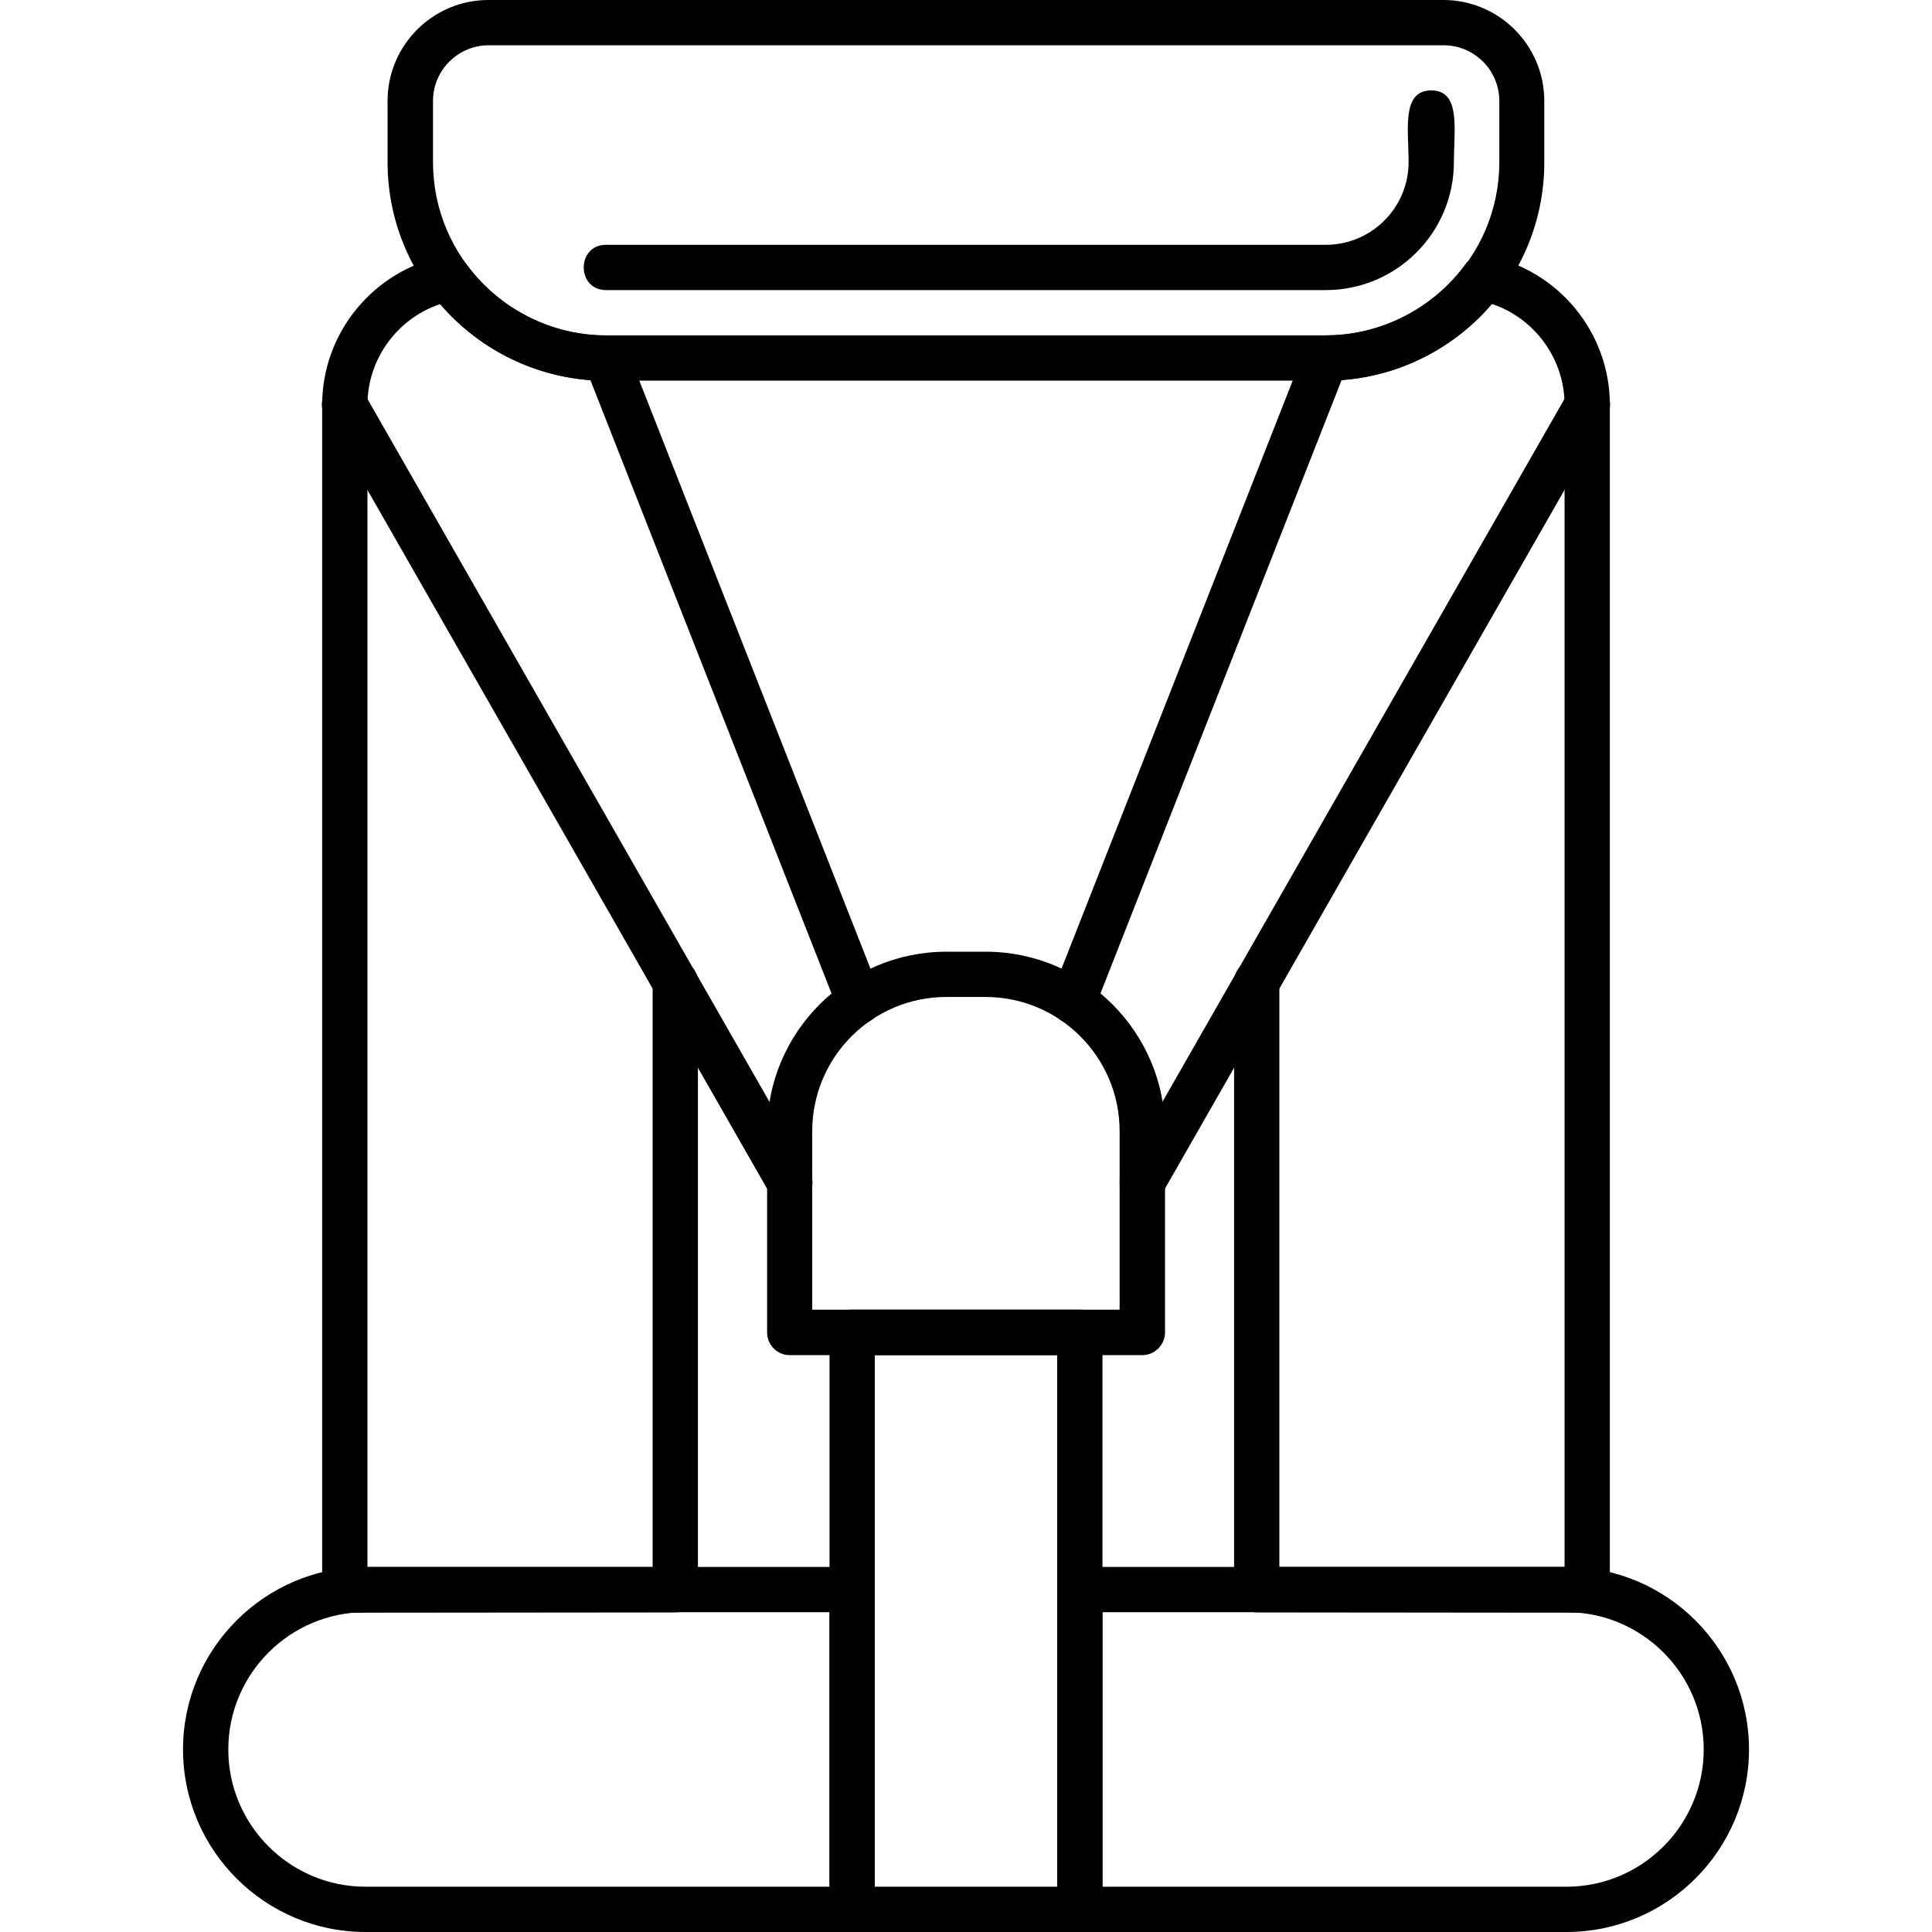 <?xml version="1.0" encoding="UTF-8"?> <svg xmlns="http://www.w3.org/2000/svg" xmlns:xodm="http://www.corel.com/coreldraw/odm/2003" clip-rule="evenodd" fill-rule="evenodd" height="1.707in" image-rendering="optimizeQuality" shape-rendering="geometricPrecision" text-rendering="geometricPrecision" viewBox="0 0 1706.66 1706.66" width="1.707in"><g id="Layer_x0020_1"><path d="m1383.75 1706.66h-429.86c-10.97 0-20-9.03-20-20v-282.5c0-10.97 9.03-20 20-20h429.86c88.89 0 161.25 72.36 161.25 161.25s-72.36 161.25-161.25 161.25zm-409.86-40h409.86c66.81 0 121.25-54.44 121.25-121.25s-54.44-121.25-121.25-121.25h-409.86zm-221.11 40h-429.86c-88.89 0-161.25-72.36-161.25-161.25s72.36-161.25 161.25-161.25h429.86c11.11 0 20 9.03 20 20v282.5c0 10.97-9.03 20-20 20zm-429.86-282.5c-66.81 0-121.25 54.44-121.25 121.25s54.44 121.25 121.25 121.25h409.86v-242.5z"></path><path d="m304.58 1424.58c-10.99 0-20-8.75-20-20v-1046.94c0-63.75 45.42-118.89 107.92-131.39 7.5-1.53 15.42 1.53 20 7.78 28.89 39.03 74.86 62.36 123.06 62.36 26.36 0 26.36 40 0 40-56.11 0-110-25.14-146.67-67.78-37.92 12.64-64.31 48.47-64.31 89.17v1026.53h251.94v-516.25c0-26.36 40-26.36 40 0v536.25c0 11.1-8.91 20-20 20l-291.94.28z"></path><path d="m1402.08 1424.58-291.94-.28c-10.97 0-20-9.03-20-20v-536.39c0-26.33 40-26.33 40 0v516.25h251.94v-1026.53c0-40.69-26.39-76.53-64.31-89.17-36.53 42.64-90.42 67.78-146.67 67.78-26.33 0-26.33-40 0-40 48.06 0 94.17-23.33 123.06-62.36 4.58-6.25 12.36-9.31 20-7.78 62.5 12.5 107.92 67.64 107.92 131.39v1046.94c0 11.09-8.95 20.13-20 20.13z"></path><path d="m1171.25 336.25h-635.83c-106.39 0-193.06-86.53-193.06-193.06v-54.03c0-49.17 40-89.17 89.17-89.17h843.47c49.17 0 89.17 40 89.17 89.17v54.03c.14 106.53-86.53 193.06-192.91 193.06zm-739.58-296.25c-27.08 0-49.17 22.08-49.17 49.17v54.03c0 84.44 68.61 153.06 153.06 153.06h635.83c84.44 0 153.06-68.61 153.06-153.06v-54.03c0-27.08-22.08-49.17-49.17-49.17z"></path><path d="m1171.25 256.25h-635.83c-26.36 0-26.36-40 0-40h635.83c40.28 0 73.06-32.78 73.06-73.06 0-28.49-6.45-63.33 20-63.33s20 34.84 20 63.33c0 62.36-50.7 113.06-113.06 113.06z"></path><path d="m1009.02 1197.08h-311.39c-11.11 0-20-9.03-20-20v-177.91c0-87.36 71.11-158.47 158.47-158.47h34.58c87.36 0 158.47 71.11 158.47 158.47v177.92c-.14 10.97-9.03 20-20.14 20zm-291.39-40.14h271.39v-157.78c0-65.28-53.06-118.47-118.47-118.47h-34.58c-65.28 0-118.47 53.06-118.47 118.47v157.78h.14z"></path><path d="m953.89 1706.66h-201.11c-11.11 0-20-9.03-20-20v-509.72c0-10.97 8.89-20 20-20h201.11c10.97 0 20 9.03 20 20v509.72c0 10.97-8.89 20-20 20zm-181.11-40h161.11v-469.58h-161.11z"></path><path d="m758.75 904.44c-7.92 0-15.56-4.86-18.61-12.64l-223.33-568.06c-9.67-24.63 27.64-39.14 37.22-14.72l223.33 568.06c5.19 13.21-4.72 27.36-18.61 27.36z"></path><path d="m697.64 1064.86c-6.94 0-13.75-3.61-17.36-10.14l-393.06-687.22c-13.12-22.79 21.73-42.74 34.72-19.72l393.06 687.22c8 13.89-2.73 29.86-17.36 29.86z"></path><path d="m947.91 904.44c-13.83 0-23.82-14.09-18.61-27.36l223.33-568.06c9.6-24.46 46.86-9.83 37.22 14.72l-223.33 568.06c-3.19 7.78-10.69 12.64-18.61 12.64z"></path><path d="m1009.02 1064.72c-15.16 0-24.94-16.52-17.36-29.86l393.06-687.22c13.19-22.89 47.63-2.98 34.72 19.72l-393.05 687.36c-3.61 6.39-10.42 10-17.36 10z"></path></g></svg> 